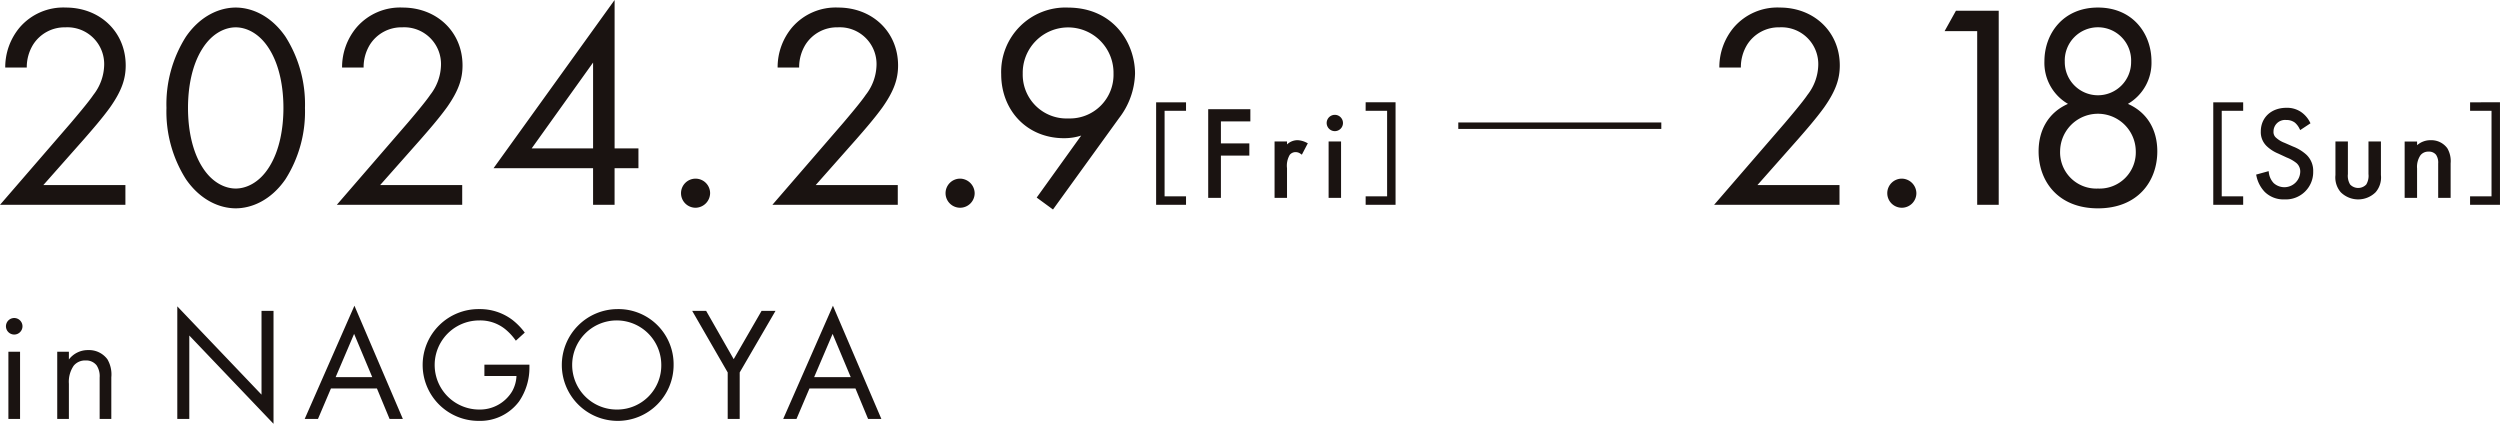 <svg xmlns="http://www.w3.org/2000/svg" width="500" height="84.759"><defs><clipPath id="a"><path fill="none" d="M0 0h500v84.759H0z"/></clipPath></defs><g clip-path="url(#a)" fill="#1a1311"><path d="M22.056 21.413c2.327-3.317 3.084-5.7 3.084-8.321 0-6.691-5.12-11.581-11.988-11.581a11.508 11.508 0 00-9.195 3.958 12.372 12.372 0 00-2.909 8.032h4.307a8.609 8.609 0 011.281-4.6 7.462 7.462 0 016.458-3.434 7.35 7.35 0 017.74 7.565 10 10 0 01-2.153 5.936c-.931 1.4-3.55 4.48-4.538 5.645L0 40.966h25.081v-3.957H8.672l8.087-9.136c1.572-1.8 3.666-4.189 5.3-6.459M57.094 7.332c-2.968-4.307-6.868-5.82-9.951-5.82s-6.983 1.513-9.951 5.82a25.214 25.214 0 00-3.9 14.256 25.221 25.221 0 003.9 14.257c2.968 4.3 6.868 5.819 9.951 5.819s6.983-1.514 9.951-5.819a25.221 25.221 0 003.9-14.257 25.214 25.214 0 00-3.9-14.256m-3.258 26.069c-2.036 3.259-4.714 4.306-6.693 4.306s-4.655-1.047-6.691-4.306c-2.095-3.317-2.852-7.74-2.852-11.813s.757-8.5 2.852-11.813c2.036-3.259 4.713-4.306 6.691-4.306s4.656 1.047 6.693 4.306c2.093 3.317 2.85 7.74 2.85 11.813s-.757 8.5-2.85 11.813m27.667-8.787L67.362 40.965h25.08v-3.956H76.033l8.089-9.136c1.571-1.8 3.666-4.191 5.3-6.461 2.327-3.316 3.084-5.7 3.084-8.321 0-6.691-5.12-11.579-11.988-11.579a11.5 11.5 0 00-9.193 3.956 12.372 12.372 0 00-2.91 8.032h4.307a8.609 8.609 0 011.279-4.6 7.462 7.462 0 016.458-3.434 7.35 7.35 0 017.74 7.565 10 10 0 01-2.153 5.937c-.931 1.4-3.549 4.48-4.538 5.644m37.108 16.355h4.3v-7.332h4.773v-3.957h-4.769V0L98.713 33.635h19.9zm-12.28-11.289l12.28-17.167v17.167zm35.686 8.961a2.909 2.909 0 10-2.91 2.91 2.956 2.956 0 002.91-2.91m34.509-17.226c2.327-3.317 3.084-5.7 3.084-8.321 0-6.691-5.12-11.581-11.988-11.581a11.508 11.508 0 00-9.194 3.957 12.372 12.372 0 00-2.909 8.032h4.306a8.609 8.609 0 011.281-4.6 7.462 7.462 0 016.458-3.434 7.35 7.35 0 017.735 7.568 10 10 0 01-2.153 5.936c-.931 1.4-3.55 4.48-4.538 5.645l-14.138 16.351h25.081v-3.957h-16.409l8.087-9.136c1.572-1.8 3.666-4.189 5.3-6.459m15.487 14.314a2.91 2.91 0 102.91 2.91 2.957 2.957 0 00-2.91-2.91m21.543-34.216a12.868 12.868 0 00-13.325 13.327c0 7.215 5.121 12.8 12.57 12.8a11.134 11.134 0 003.434-.525l-8.905 12.4 3.26 2.386 13.21-18.273a15.192 15.192 0 003.2-8.9c0-6.111-4.306-13.21-13.442-13.21m.117 22.171a8.76 8.76 0 01-9.136-8.961 9.079 9.079 0 1118.155 0 8.73 8.73 0 01-9.019 8.961m151.191-2.275c2.327-3.317 3.084-5.7 3.084-8.321 0-6.691-5.12-11.581-11.988-11.581a11.508 11.508 0 00-9.194 3.957 12.372 12.372 0 00-2.909 8.032h4.306a8.608 8.608 0 011.281-4.6 7.462 7.462 0 016.458-3.434 7.35 7.35 0 017.74 7.565 10 10 0 01-2.153 5.936c-.931 1.4-3.55 4.48-4.538 5.645l-14.143 16.354h25.081v-3.957H351.49l8.087-9.136c1.572-1.8 3.666-4.189 5.3-6.459m15.488 14.314a2.91 2.91 0 102.91 2.91 2.956 2.956 0 00-2.91-2.91m8.555-29.501h6.518v34.739h4.306V2.153h-8.559zm36.662 14.547a9.481 9.481 0 004.713-8.5c0-5.529-3.724-10.765-10.707-10.765s-10.706 5.236-10.706 10.768a9.481 9.481 0 004.713 8.5c-3.957 1.745-5.876 5.294-5.876 9.485 0 6.051 3.956 11.406 11.87 11.406s11.871-5.355 11.871-11.406c0-4.191-1.92-7.74-5.877-9.485m-12.627-8.439a6.638 6.638 0 1113.267 0 6.634 6.634 0 11-13.267 0m6.633 25.371a7.242 7.242 0 01-7.565-7.565 7.567 7.567 0 0115.13 0 7.241 7.241 0 01-7.565 7.565M2.846 63.603a1.653 1.653 0 101.651 1.651 1.659 1.659 0 00-1.651-1.651m-1.167 6.739h2.333v13.445H1.679zm15.955-.324a4.747 4.747 0 00-3.856 1.878v-1.554h-2.332v13.445h2.332v-7.031a5.662 5.662 0 01.972-3.628 2.939 2.939 0 012.366-1.036 2.642 2.642 0 012.2.971 3.953 3.953 0 01.614 2.463v8.261h2.333V75.46a5.989 5.989 0 00-.778-3.594 4.558 4.558 0 00-3.855-1.847m34.674 8.909L35.459 61.27v22.517h2.4V67.103L54.704 84.76V62.178h-2.4zm8.637 4.858h2.655l2.592-6.091h9.2l2.526 6.091h2.657l-9.685-22.645zm6.187-8.358l3.694-8.655 3.627 8.651zm29.752-.227h6.415a6.824 6.824 0 01-.875 3.077 7.519 7.519 0 01-6.608 3.63 8.91 8.91 0 01.065-17.82 7.935 7.935 0 015.251 1.814 11.418 11.418 0 012.042 2.236l1.782-1.619a13.154 13.154 0 00-2.5-2.56 10.755 10.755 0 00-6.61-2.139 11.178 11.178 0 10-.065 22.355 9.7 9.7 0 008.035-3.887 11.914 11.914 0 002.073-6.836v-.524H96.88zm26.598-13.381a11.178 11.178 0 1011.243 11.178 11.031 11.031 0 00-11.243-11.178m0 20.088a8.911 8.911 0 118.779-8.91 8.816 8.816 0 01-8.779 8.91m23.262-10.076l-5.508-9.654h-2.792l7.1 12.311v9.3h2.4v-9.3l7.159-12.312h-2.786zm9.901 11.954h2.658l2.593-6.091h9.2l2.526 6.091h2.657l-9.688-22.645zm6.187-8.358l3.694-8.651 3.627 8.651zm68.397-34.472h5.981v-1.693h-4.288V22.154h4.288v-1.693h-5.981zm10.416-1.384h2.542v-8.453h5.687v-2.44h-5.687v-4.4h5.89v-2.438h-8.432zm17.846-11.533a3.028 3.028 0 00-2.084.849v-.592h-2.49v11.276h2.49V33.64a4.278 4.278 0 01.546-2.67 1.478 1.478 0 011.231-.542 1.568 1.568 0 01.892.3l.3.207 1.193-2.281-.3-.148a4.3 4.3 0 00-1.784-.469m6.241.26h2.49v11.276h-2.49zm1.244-5.329a1.63 1.63 0 101.629 1.629 1.631 1.631 0 00-1.629-1.629m6.16-.814h4.295v17.109h-4.291v1.693h5.981v-20.5h-5.981zm169.527 18.802h5.981v-1.693h-4.288V22.154h4.288v-1.693h-5.981zm15.931-11.659l-1.644-.719a5.311 5.311 0 01-1.7-1.012 1.477 1.477 0 01-.539-1.251 2.307 2.307 0 012.546-2.314 2.763 2.763 0 011.719.516 3.782 3.782 0 01.911 1.174l.163.327 2.058-1.362-.134-.258a5.464 5.464 0 00-1.772-2.014 4.965 4.965 0 00-2.92-.823c-3.01 0-5.112 1.944-5.112 4.729a3.863 3.863 0 001.275 3.024 7.477 7.477 0 002.228 1.406l1.679.782a7.292 7.292 0 011.965 1.123 2.228 2.228 0 01.741 1.759 3.177 3.177 0 01-5.334 2.211 3.724 3.724 0 01-.938-2l-.049-.368-2.5.692.067.3a6.492 6.492 0 001.676 3.184 5.348 5.348 0 003.941 1.476 5.468 5.468 0 005.728-5.575 4.419 4.419 0 00-1.325-3.329 8.513 8.513 0 00-2.738-1.68m15.12 5.522a3.362 3.362 0 01-.443 2.08 2.222 2.222 0 01-3.229 0 3.352 3.352 0 01-.446-2.082v-6.519h-2.49v6.726a4.521 4.521 0 001.063 3.426 4.957 4.957 0 006.976-.005 4.515 4.515 0 001.059-3.421v-6.726h-2.49zm12.449-6.778a4.055 4.055 0 00-2.726 1V28.3h-2.489v11.272h2.484v-5.881a4.124 4.124 0 01.695-2.66 1.98 1.98 0 011.622-.705 1.778 1.778 0 011.486.642 2.818 2.818 0 01.419 1.75v6.855h2.49v-6.906a5.059 5.059 0 00-.668-3.024 3.939 3.939 0 00-3.317-1.6m7.877-7.581v1.693h4.287v17.109h-4.291v1.693h5.981v-20.5zm-202.36 4.033h40.604v1.294h-40.604z"/></g></svg>